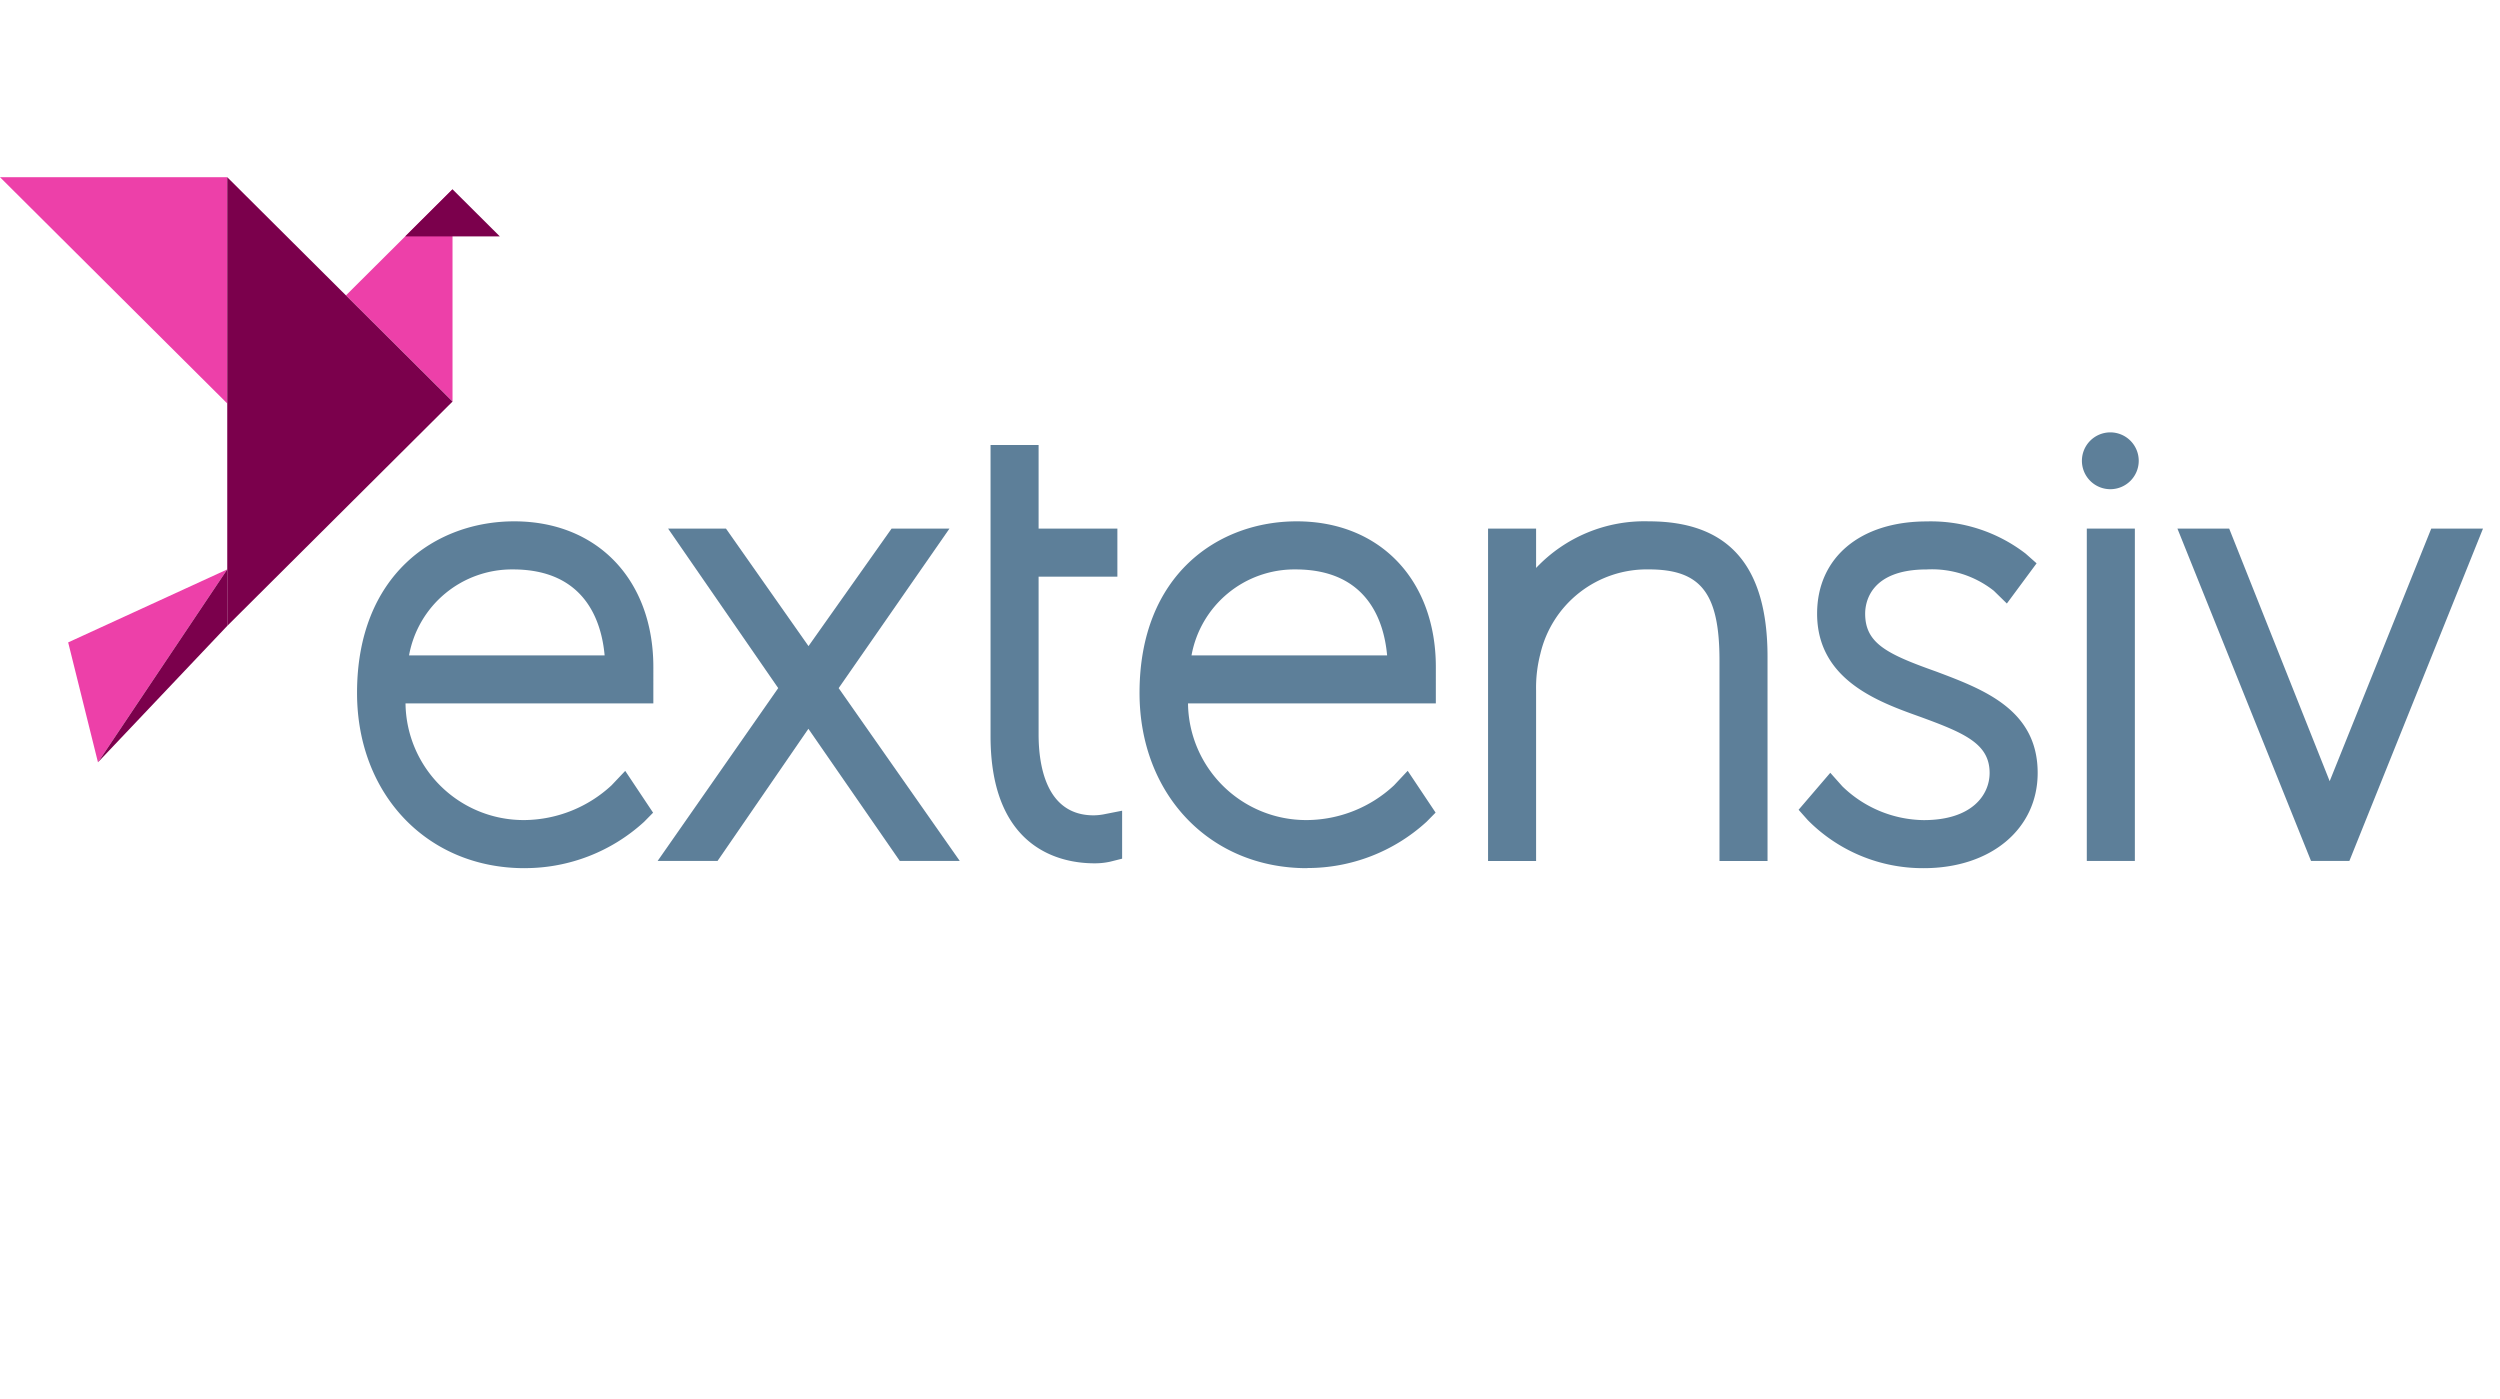 <svg xmlns="http://www.w3.org/2000/svg" width="155.5" height="87" viewBox="0 0 155.5 87"><g transform="translate(-642.5 -335)"><rect width="155" height="87" transform="translate(643 335)" fill="none"/><g transform="translate(642.5 346.022)"><path d="M1573.616,141.819l-6.629,6.6,6.629,6.6Z" transform="translate(-1545.469 -141.068)" fill="#ed40a9"/><path d="M1496.116,138.838h-14.135l14.135,14.074Z" transform="translate(-1481.981 -138.838)" fill="#ed40a9"/><path d="M1508.626,235.616l-9.895,4.54,1.853,7.458Z" transform="translate(-1494.491 -211.221)" fill="#ed40a9"/><path d="M1587.432,144.75l-2.944-2.931-2.944,2.931Z" transform="translate(-1556.342 -141.067)" fill="#7b004c"/><path d="M1537.819,166.745l14.013-13.954-14.013-13.954Z" transform="translate(-1523.684 -138.837)" fill="#7b004c"/><path d="M1506.052,247.614l8.042-12v3.513Z" transform="translate(-1499.958 -211.221)" fill="#7b004c"/><g transform="translate(22.208 15.872)"><path d="M1664.083,246.664h-3.73l-5.685-8.22-5.651,8.22h-3.726l7.5-10.751-6.85-9.922h3.6l5.134,7.31,5.168-7.31h3.6l-6.892,9.923Z" transform="translate(-1626.594 -220.007)" fill="#5d7f99"/><path d="M1871.465,245.3h-2.989V232.83c0-4.183-1.149-5.666-4.394-5.666a6.8,6.8,0,0,0-6.747,5.249,8.392,8.392,0,0,0-.266,2.287v10.6h-2.988V224.625h2.988v2.449a9.263,9.263,0,0,1,7.012-2.9c4.968,0,7.383,2.757,7.383,8.43Z" transform="translate(-1783.732 -218.641)" fill="#5d7f99"/><path d="M1939.941,245.748a10.06,10.06,0,0,1-7.208-2.987l-.573-.645,1.971-2.3.751.843a7.386,7.386,0,0,0,5.059,2.1c3.023,0,4.1-1.582,4.1-2.936,0-1.821-1.571-2.485-4.349-3.5l-.048-.017c-2.522-.905-6.333-2.273-6.333-6.388,0-3.486,2.678-5.738,6.822-5.738a9.663,9.663,0,0,1,6.153,2.007l.677.6-1.849,2.5-.812-.794a6.222,6.222,0,0,0-4.169-1.326c-3.557,0-3.833,2.1-3.833,2.749,0,1.84,1.337,2.507,4.389,3.592l.041.015c2.954,1.112,6.3,2.373,6.3,6.3,0,3.488-2.913,5.925-7.084,5.925" transform="translate(-1842.495 -218.642)" fill="#5d7f99"/><rect width="2.989" height="20.673" transform="translate(107.591 5.984)" fill="#5d7f99"/><path d="M2038.1,246.664h-2.385l-8.31-20.673h3.219l6.251,15.711,6.318-15.711h3.218Z" transform="translate(-1914.177 -220.007)" fill="#5d7f99"/><path d="M1735.441,231c-1.939,0-6.448-.77-6.448-7.907V204.982h2.989v5.2h4.9v2.988h-4.9v9.816c0,1.879.445,5.03,3.422,5.03a3.566,3.566,0,0,0,.594-.056l1.179-.232,0,2.984-.749.188a4.4,4.4,0,0,1-.988.1" transform="translate(-1689.589 -204.196)" fill="#5d7f99"/><path d="M1769.688,232.515h12.166c-.189-2.114-1.213-5.349-5.7-5.349a6.507,6.507,0,0,0-6.467,5.349m7.178,13.233c-6.033,0-10.411-4.583-10.411-10.9,0-7.373,4.91-10.673,9.776-10.673,5.176,0,8.654,3.643,8.654,9.065V235.5h-15.415a7.347,7.347,0,0,0,7.4,7.256,8.017,8.017,0,0,0,5.411-2.156l.853-.908,1.736,2.6-.565.573a10.977,10.977,0,0,1-7.435,2.875" transform="translate(-1717.783 -218.642)" fill="#5d7f99"/><path d="M2006.926,203.57a1.767,1.767,0,1,1-1.767-1.767,1.767,1.767,0,0,1,1.767,1.767" transform="translate(-1896.105 -201.803)" fill="#5d7f99"/><path d="M1572.947,232.515h12.166c-.189-2.114-1.214-5.349-5.7-5.349a6.506,6.506,0,0,0-6.466,5.349m7.177,13.233c-6.033,0-10.411-4.583-10.411-10.9,0-7.373,4.91-10.673,9.775-10.673,5.177,0,8.655,3.643,8.655,9.066V235.5h-15.415a7.347,7.347,0,0,0,7.4,7.256,8.078,8.078,0,0,0,5.413-2.159l.853-.9,1.733,2.6-.565.574a10.978,10.978,0,0,1-7.435,2.875" transform="translate(-1569.713 -218.642)" fill="#5d7f99"/></g></g></g></svg>